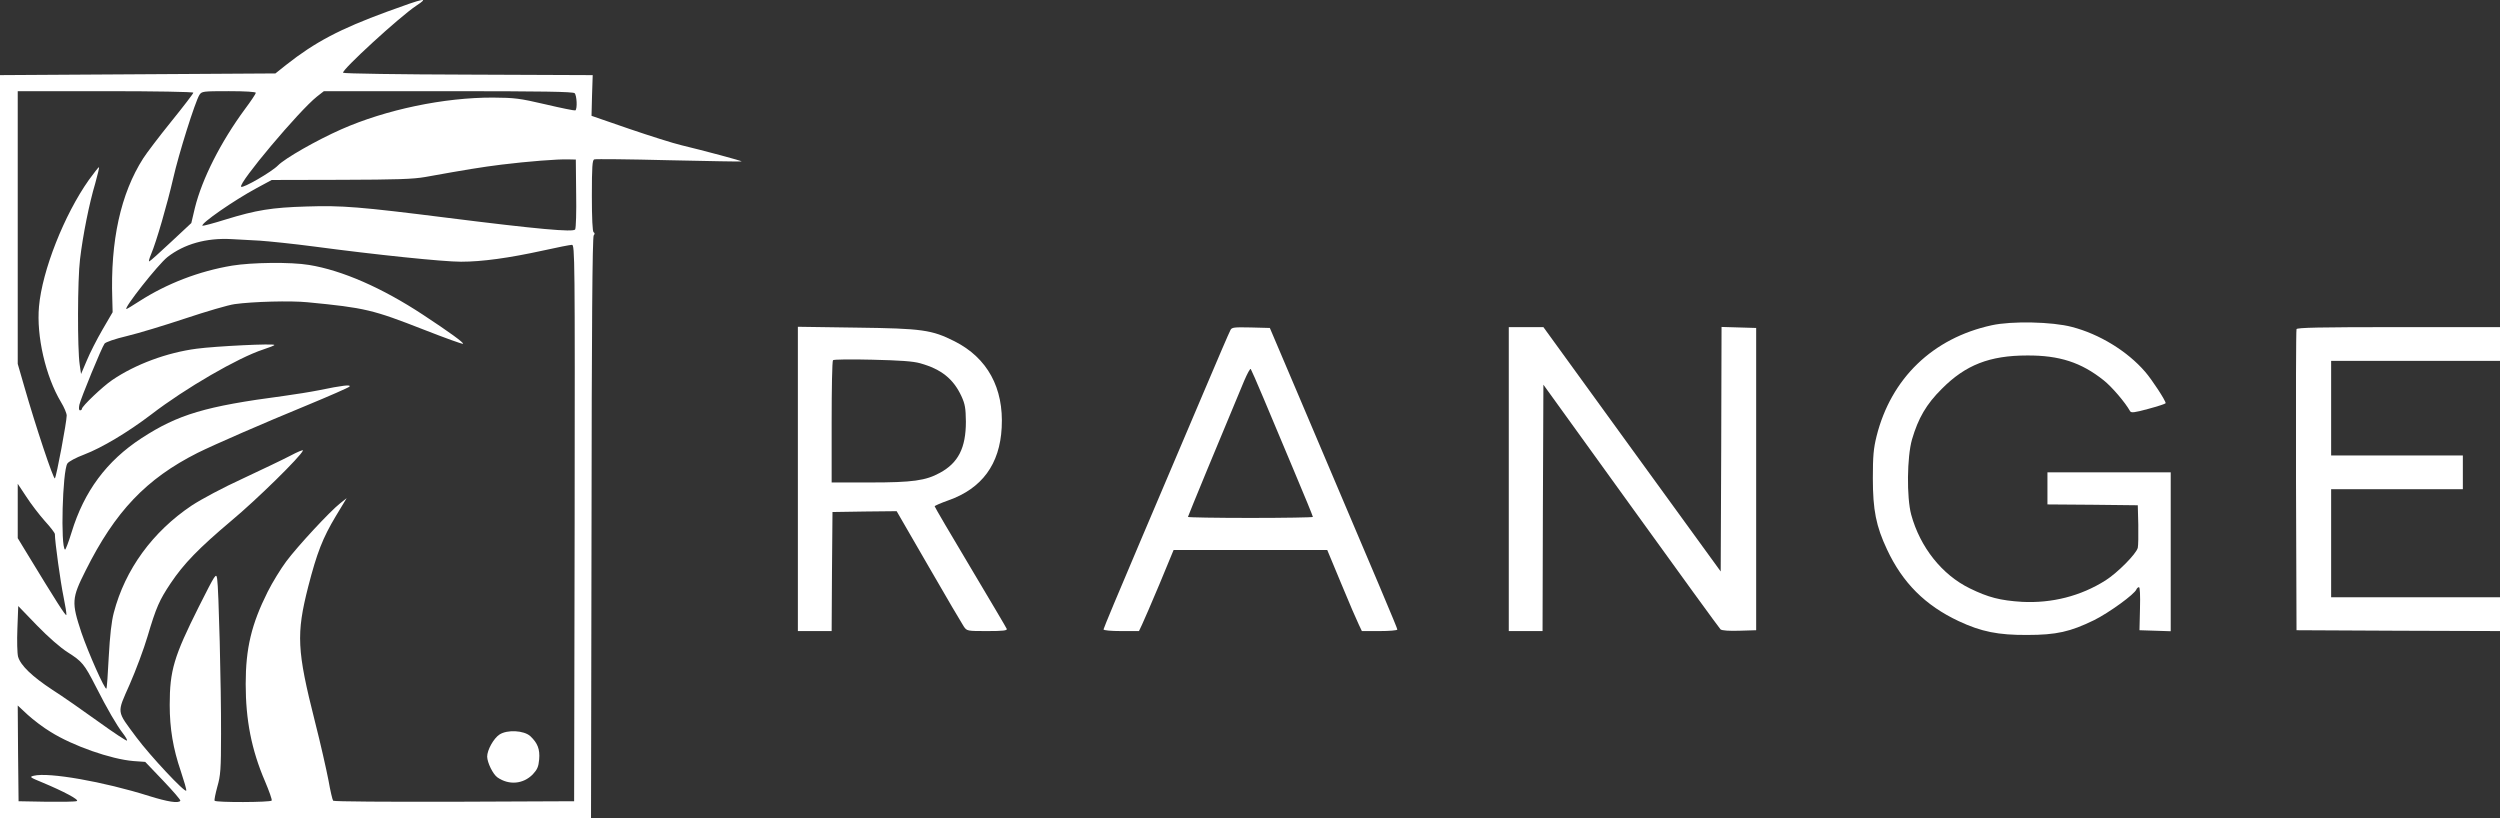 <?xml version="1.0" encoding="UTF-8"?>
<svg id="Layer_2" data-name="Layer 2" xmlns="http://www.w3.org/2000/svg" viewBox="0 0 1480.5 484.49">
  <rect x="0" y="0" width="1480.5" height="484.49" fill="#333333" stroke="none"/>
  <defs>
    <style>
      .cls-1 {
        fill: #fff;
      }
    </style>
  </defs>
  <g id="Layer_2-2" data-name="Layer 2">
    <g id="Layer_1-2" data-name="Layer 1-2">
      <g>
        <path class="cls-1" d="M229.3,6.89c-28.1,10.3-42.8,18.1-59.8,31.5l-6.4,5.1-81.6.5L0,44.49v440h350l.3-171.9c.1-117.8.5-172.3,1.3-173.2.7-.8.7-1.4-.1-1.9-.6-.4-1-8-1-21.6,0-17.3.3-21.1,1.4-21.5.8-.3,20.7-.1,44.2.5,23.6.5,43,.9,43.1.7.4-.3-22.4-6.4-35.7-9.6-4.7-1.1-18.6-5.5-30.9-9.7l-22.3-7.7.3-12,.4-12.1-73.5-.3c-40.4-.1-73.8-.6-74.3-1.1-1.3-1.3,33.5-33.2,43.3-39.7,7.9-5.2,5.2-4.7-17.2,3.5h0ZM114.5,54.89c0,.5-5.9,8.2-13.1,17.1-7.2,8.9-14.7,18.8-16.6,21.8-13.3,20.8-19.5,48.8-18.3,83.4l.2,7.7-6,10.3c-3.3,5.7-7.5,13.9-9.3,18.3l-3.4,8-.8-5.5c-1.4-9.2-1.3-50.5.2-62.5,1.7-14.3,5.4-32.8,9-44.9,1.5-5.3,2.5-9.6,2.2-9.6s-3,3.5-6,7.6c-14.6,20.7-27.6,53.6-29.5,74.9-1.6,17.5,3.9,41.4,13,56.6,1.9,3.1,3.4,6.7,3.4,8,0,3.7-6.1,36.3-7,37.2-.8.9-11.4-30.9-18.1-54.3l-3.9-13.5V53.99h52c29.1,0,52,.4,52,.9ZM151.5,54.99c0,.5-2.9,4.9-6.5,9.7-14.2,19.3-25.3,41.1-29.6,58.5l-2.1,8.9-12,11.2c-6.6,6.2-12.4,11.4-12.9,11.5-.5.2,0-1.7,1.1-4.3,3.1-7.3,9.5-29.4,13.1-45,3.2-14.2,12.9-45.1,15.5-49.3,1.4-2.1,1.9-2.2,17.4-2.2,9.9,0,16,.4,16,1h0ZM340.3,55.19c1.3,1.3,1.7,9.4.4,10.2-.4.2-8.4-1.4-17.7-3.6-15.4-3.6-18.3-3.9-31-4-29-.1-63.4,7.1-89.9,18.8-14.7,6.5-33.4,17.2-37.5,21.4-3.7,3.8-20.8,13.7-21.8,12.6-1.9-1.9,34.3-45,44.9-53.4l4.1-3.2h73.6c56,0,74,.3,74.9,1.2ZM341.2,114.49c.2,11-.1,20.6-.6,21.4-1.1,1.7-22.4-.2-75.6-6.9-51.7-6.5-62.5-7.4-83.5-6.7-20.5.6-29.7,2.1-47.9,7.7-7.3,2.3-13.5,3.9-13.7,3.7-1.3-1.2,18.4-14.9,32.1-22.3l8.9-4.8,41.1-.1c33.1-.1,42.7-.4,50-1.7,23.9-4.3,33-5.8,45-7.3,15.5-1.9,33.3-3.3,39.5-3.1l4.5.1.2,20ZM153.5,142.49c5.8.4,20.4,1.9,32.5,3.5,36.8,4.9,76.4,9,87,9,12.5,0,28.4-2.2,48.5-6.6,8.5-1.9,16.2-3.4,17.2-3.4,1.7,0,1.8,7.1,1.6,164.7l-.3,164.8-70.9.3c-39.1.1-71.3-.1-71.8-.6-.4-.4-1.7-5.9-2.8-12.2-1.2-6.2-4.7-21.8-8-34.7-10.7-42.3-11.1-51.8-4-79.8,5.2-20.2,8.6-28.9,16.4-41.9l6.4-10.6-3.9,3.1c-6,4.7-25.2,25.4-31.9,34.4-3.2,4.3-8.2,12.4-11,18-9.6,19.2-13,33.4-13,54.6s3.4,38.9,11.4,57.5c2.5,5.9,4.3,11,4,11.5-.7,1.1-33.1,1.2-33.8.1-.3-.4.5-4.2,1.6-8.3,1.9-6.6,2.2-10.1,2.2-31.4.1-27.8-1.4-86.3-2.3-91.7-.6-3.7-.9-3.2-10.9,16.6-14.7,29.4-17.2,37.6-17.2,58.1,0,13.9,2,25.9,6.6,39.3,1.9,5.7,3.4,10.8,3.2,11.4-.6,1.6-21.3-20.5-29.5-31.5-12-16.2-11.7-13.9-4-31.4,3.6-8.2,8.4-21,10.6-28.5,5.1-17.2,7-21.4,13.6-31.3,7.9-11.8,16.7-20.8,36-37.1,14.9-12.4,41.2-38.2,42.4-41.6.2-.6-3.2.8-7.5,3.1-4.4,2.3-17,8.3-28.1,13.5-11.8,5.4-24.5,12.2-30.3,16-23.1,15.5-39.4,37.8-46.1,63.4-1.4,5.3-2.3,13.5-3,26.1-.5,10.2-1.1,18.7-1.4,18.9-.9.9-10.7-21.2-14.8-33.2-5.9-17.9-5.8-20.2,2.5-36.7,17.5-35,35.8-54.3,66.3-69.7,9.9-4.9,38.8-17.5,64.6-28.1,13.3-5.5,24.7-10.5,25.3-11.1,1.3-1.4-4-.8-18,2.1-5,1-14.4,2.5-21,3.4-46.3,6.1-62.4,10.9-84.1,25-20.7,13.5-34,31.5-41.4,55.7-1.8,5.9-3.6,10.5-3.9,10.3-2.7-1.7-1.5-46.6,1.4-51,.8-1.2,5.1-3.5,9.9-5.3,10.5-4,25.9-13.2,39.7-23.7,20.4-15.7,51.6-33.7,66.3-38.5,3.7-1.2,6.7-2.4,6.7-2.7,0-1-34.7.7-46,2.2-17.6,2.3-36.3,9.2-50.1,18.6-5.6,3.8-17.9,15.5-17.9,17,0,.5-.5.9-1.1.9-.7,0-.8-1.2-.4-3.3.8-3.7,13.2-33.9,14.9-36.2.7-.9,6.1-2.8,13.3-4.5,6.7-1.6,22.2-6.3,34.5-10.4s25.5-8,29.3-8.5c10.8-1.5,33.1-2.1,43.1-1.1,34.2,3.3,38.6,4.4,68.8,16.2,12.5,4.9,23,8.7,23.3,8.4.6-.6-7.9-6.8-23.7-17.2-24.3-16-47.9-26.3-67.5-29.5-10.8-1.8-33.8-1.5-45.5.4-19.8,3.3-38.8,10.7-55,21.1-3.9,2.5-7.3,4.6-7.6,4.6-2.1,0,18.7-26.4,24.3-30.8,9.9-7.7,23-11.4,37.8-10.6,3.3.2,10.7.6,16.5.9h0ZM26.5,308.49c3.3,3.6,6,7.1,6,7.8,0,4.6,3.4,28.9,5.1,37,1.1,5.4,1.9,10.3,1.7,10.9-.3.9-5.7-7.5-24-37.6l-4.8-7.9v-32.2l5.1,7.7c2.7,4.2,7.7,10.7,10.9,14.3h0ZM40.1,386.29c8.5,5.4,9.8,6.9,16.5,20,6.9,13.6,12.6,23.4,16.2,28,1.6,2.1,2.7,4,2.4,4.3s-7.9-4.7-16.9-11.2-21.2-15-27.3-18.9c-12-7.9-18.8-14.4-20.3-19.6-.5-1.9-.7-9.4-.4-16.7l.5-13.3,11.1,11.5c6.7,6.9,13.9,13.2,18.2,15.9h0ZM29.9,433.39c13.2,8.3,35.8,16.2,49.1,17.3l7,.5,10.7,11.2c5.8,6.1,10.4,11.4,10.1,11.8-1,1.7-7.6.6-18.5-2.8-26.9-8.5-59.5-14.2-68.3-12-2.7.7-2.4.9,5.1,4,12.7,5.3,22.1,10.3,20.4,11-.9.4-9,.5-18,.4l-16.5-.3-.3-28.4-.2-28.3,5.9,5.5c3.3,3,9.3,7.6,13.5,10.1h0Z"/>
        <path class="cls-1" d="M295.8,434.99c-3.5,2.3-7.3,9.2-7.3,13.1.1,3.6,3.4,10.4,6.1,12.3,6.8,4.7,15.2,4,20.9-1.8,2.7-2.9,3.4-4.5,3.8-8.9.5-6-.9-9.6-5.2-13.7-3.8-3.5-13.7-4-18.3-1Z"/>
        <path class="cls-1" d="M1179.5,192.62c-34.9,7.6-59.6,31.4-68.2,65.7-1.8,7.3-2.2,11.7-2.2,24.9,0,18.8,1.9,28.4,8.4,42.2,9.2,19.7,22.6,33.1,42.4,42.4,13.4,6.3,23.5,8.3,40.6,8.2,17.3,0,25.6-1.9,39.7-8.8,8.8-4.4,23.9-15.3,25-18.2.3-.7,1-1.3,1.5-1.3.6,0,.8,4.9.6,12.7l-.3,12.8,9.3.3,9.2.3v-94.1h-73v19l26.8.2,26.7.3.3,11.5c.1,6.3,0,12.5-.3,13.7-.9,3.6-12,14.8-19.1,19.3-14.7,9.3-31.8,13.6-49.4,12.7-12.9-.8-20-2.6-31-8-16.4-8-29.4-24.3-34.7-43.7-2.7-10.2-2.5-34,.5-44.5,3.7-12.6,8.5-20.9,17.7-30,14-14.1,28.3-19.7,50.5-19.7,19.1-.1,32,4.1,45.3,14.7,4.8,3.8,12.6,12.9,15.6,18.2.6,1.2,2.5,1,10.9-1.3,5.6-1.5,10.2-3,10.2-3.4,0-1.5-8.1-13.9-12.1-18.5-10.5-12.2-27.1-22.4-43.4-26.6-11.6-3.1-35.7-3.6-47.5-1Z"/>
        <path class="cls-1" d="M472.5,283.62v90.1h20l.2-35.3.3-35.2,19-.3,19-.2,18.9,32.7c10.4,18.1,19.8,34,20.8,35.5,1.9,2.8,2,2.8,14,2.8,9.2,0,11.9-.3,11.5-1.3-.2-.6-10-17.1-21.6-36.6-11.6-19.4-21.1-35.6-21.1-36,0-.3,3.6-1.9,8.1-3.5,19.9-7,30.5-21.4,31.6-43.1,1.3-23.5-8.5-41.3-27.9-51.1-13.5-6.8-19.1-7.6-58-8.1l-34.8-.5v90.1h0ZM544.9,215.12c12.5,3.5,19.7,9.2,24.5,19.6,2.1,4.6,2.5,7,2.6,15,0,15.5-4.5,24.4-15.4,30.3-8.4,4.6-16.1,5.7-41.3,5.7h-22.8v-35.8c0-19.7.3-36.2.8-36.6.4-.5,10.8-.6,23.2-.3,16.5.4,24.1.9,28.4,2.1Z"/>
        <path class="cls-1" d="M728.7,195.42c-.6,1-8,18.2-16.5,38.3s-25.2,59.4-37.1,87.3-21.6,51.2-21.6,51.7c0,.6,4.4,1,10.5,1h10.5l1.8-3.8c1-2,5.6-12.8,10.3-23.9l8.4-20.3h91l8.4,20.2c4.6,11.2,9.3,22,10.3,24l1.8,3.8h10.5c5.8,0,10.5-.4,10.5-.9,0-.9-9.6-23.6-58.7-139.1l-16.8-39.5-11.2-.3c-9.9-.2-11.3-.1-12.1,1.5h0ZM748,235.22c3.7,8.8,11.8,28.2,18.1,43.1s11.4,27.4,11.4,27.8c0,.3-16.6.6-37,.6s-37-.3-37-.6c0-.4,19.7-48.2,33.3-80.6,1.8-4.2,3.5-7.4,3.9-7,.3.4,3.6,7.9,7.3,16.7Z"/>
        <path class="cls-1" d="M893.5,283.72v90h20l.2-73,.3-72.9,51.8,71.8c28.5,39.6,52.4,72.4,53.1,73.1.9.7,5,1,11.2.8l9.9-.3v-179l-10.2-.3-10.3-.3-.2,72.4-.3,72.4-52.5-72.3-52.5-72.4h-20.5v90h0Z"/>
        <path class="cls-1" d="M1360,194.92c-.3.7-.4,41.1-.3,89.8l.3,88.5,60.3.3,60.2.2v-20h-100v-64h78v-20h-78v-56h100v-20h-60c-47.1,0-60.2.3-60.5,1.2h0Z"/>
      </g>
    </g>
  </g>
</svg>